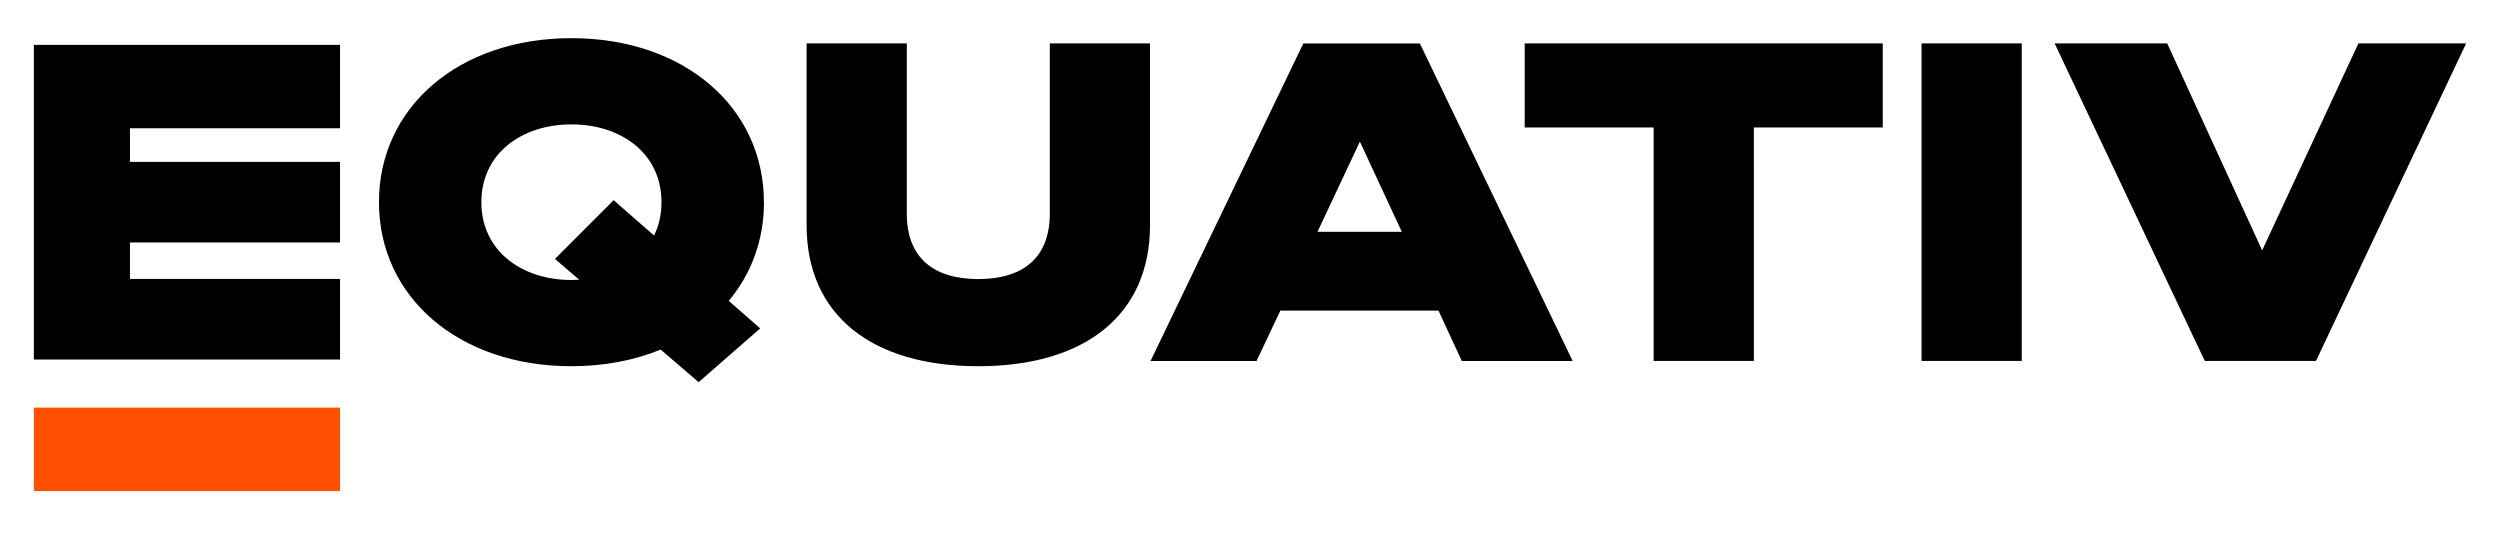 <svg width="600" height="130" viewBox="0 0 600 130" fill="none" xmlns="http://www.w3.org/2000/svg"><path d="m316.194 55.637 10.178-21.646 10.065 21.646zm24.581-45.198h-27.984L276.13 86.636h25.435l5.726-12.099h37.937l5.612 12.1h26.597zM451.862 30.597V10.42h-85.936v20.176h30.951v56.021h24.049V30.597zM485.215 10.42h-24.049v76.198h24.049zM566.015 10.42 542.92 60.095 520.129 10.42h-27.015l36.031 76.197h26.695l36.031-76.197zM31.19 30.79v8.06h50.419v19.337h-50.42v8.755h50.42V86.28H8.125V10.774h73.484V30.79zM156.982 56.538l-9.71-8.497-14.081 14.102 5.823 4.992c-.613.032-1.242.064-1.871.064-11.968 0-21.613-7.01-21.613-18.673 0-11.664 9.645-18.674 21.613-18.674s21.613 6.994 21.613 18.674c0 2.988-.629 5.686-1.79 8.028m26.371-8.028c0-22.81-19.178-39.367-46.194-39.367S90.95 25.716 90.95 48.526s19.177 39.367 46.193 39.367c7.903 0 15.129-1.422 21.42-3.99l9.112 7.818 14.775-12.907-7.549-6.607c5.403-6.461 8.452-14.57 8.452-23.681M234.775 87.894c25.645 0 41.226-12.309 41.226-33.858V10.421h-24.048v40.853c0 10.71-6.565 15.701-17.162 15.701s-17.161-4.991-17.161-15.701V10.42h-24.048v43.615c0 21.55 15.58 33.858 41.225 33.858" fill="#000"/><path d="M81.609 97.83H8.125v20.031h73.484z" fill="#FE5000"/></svg>